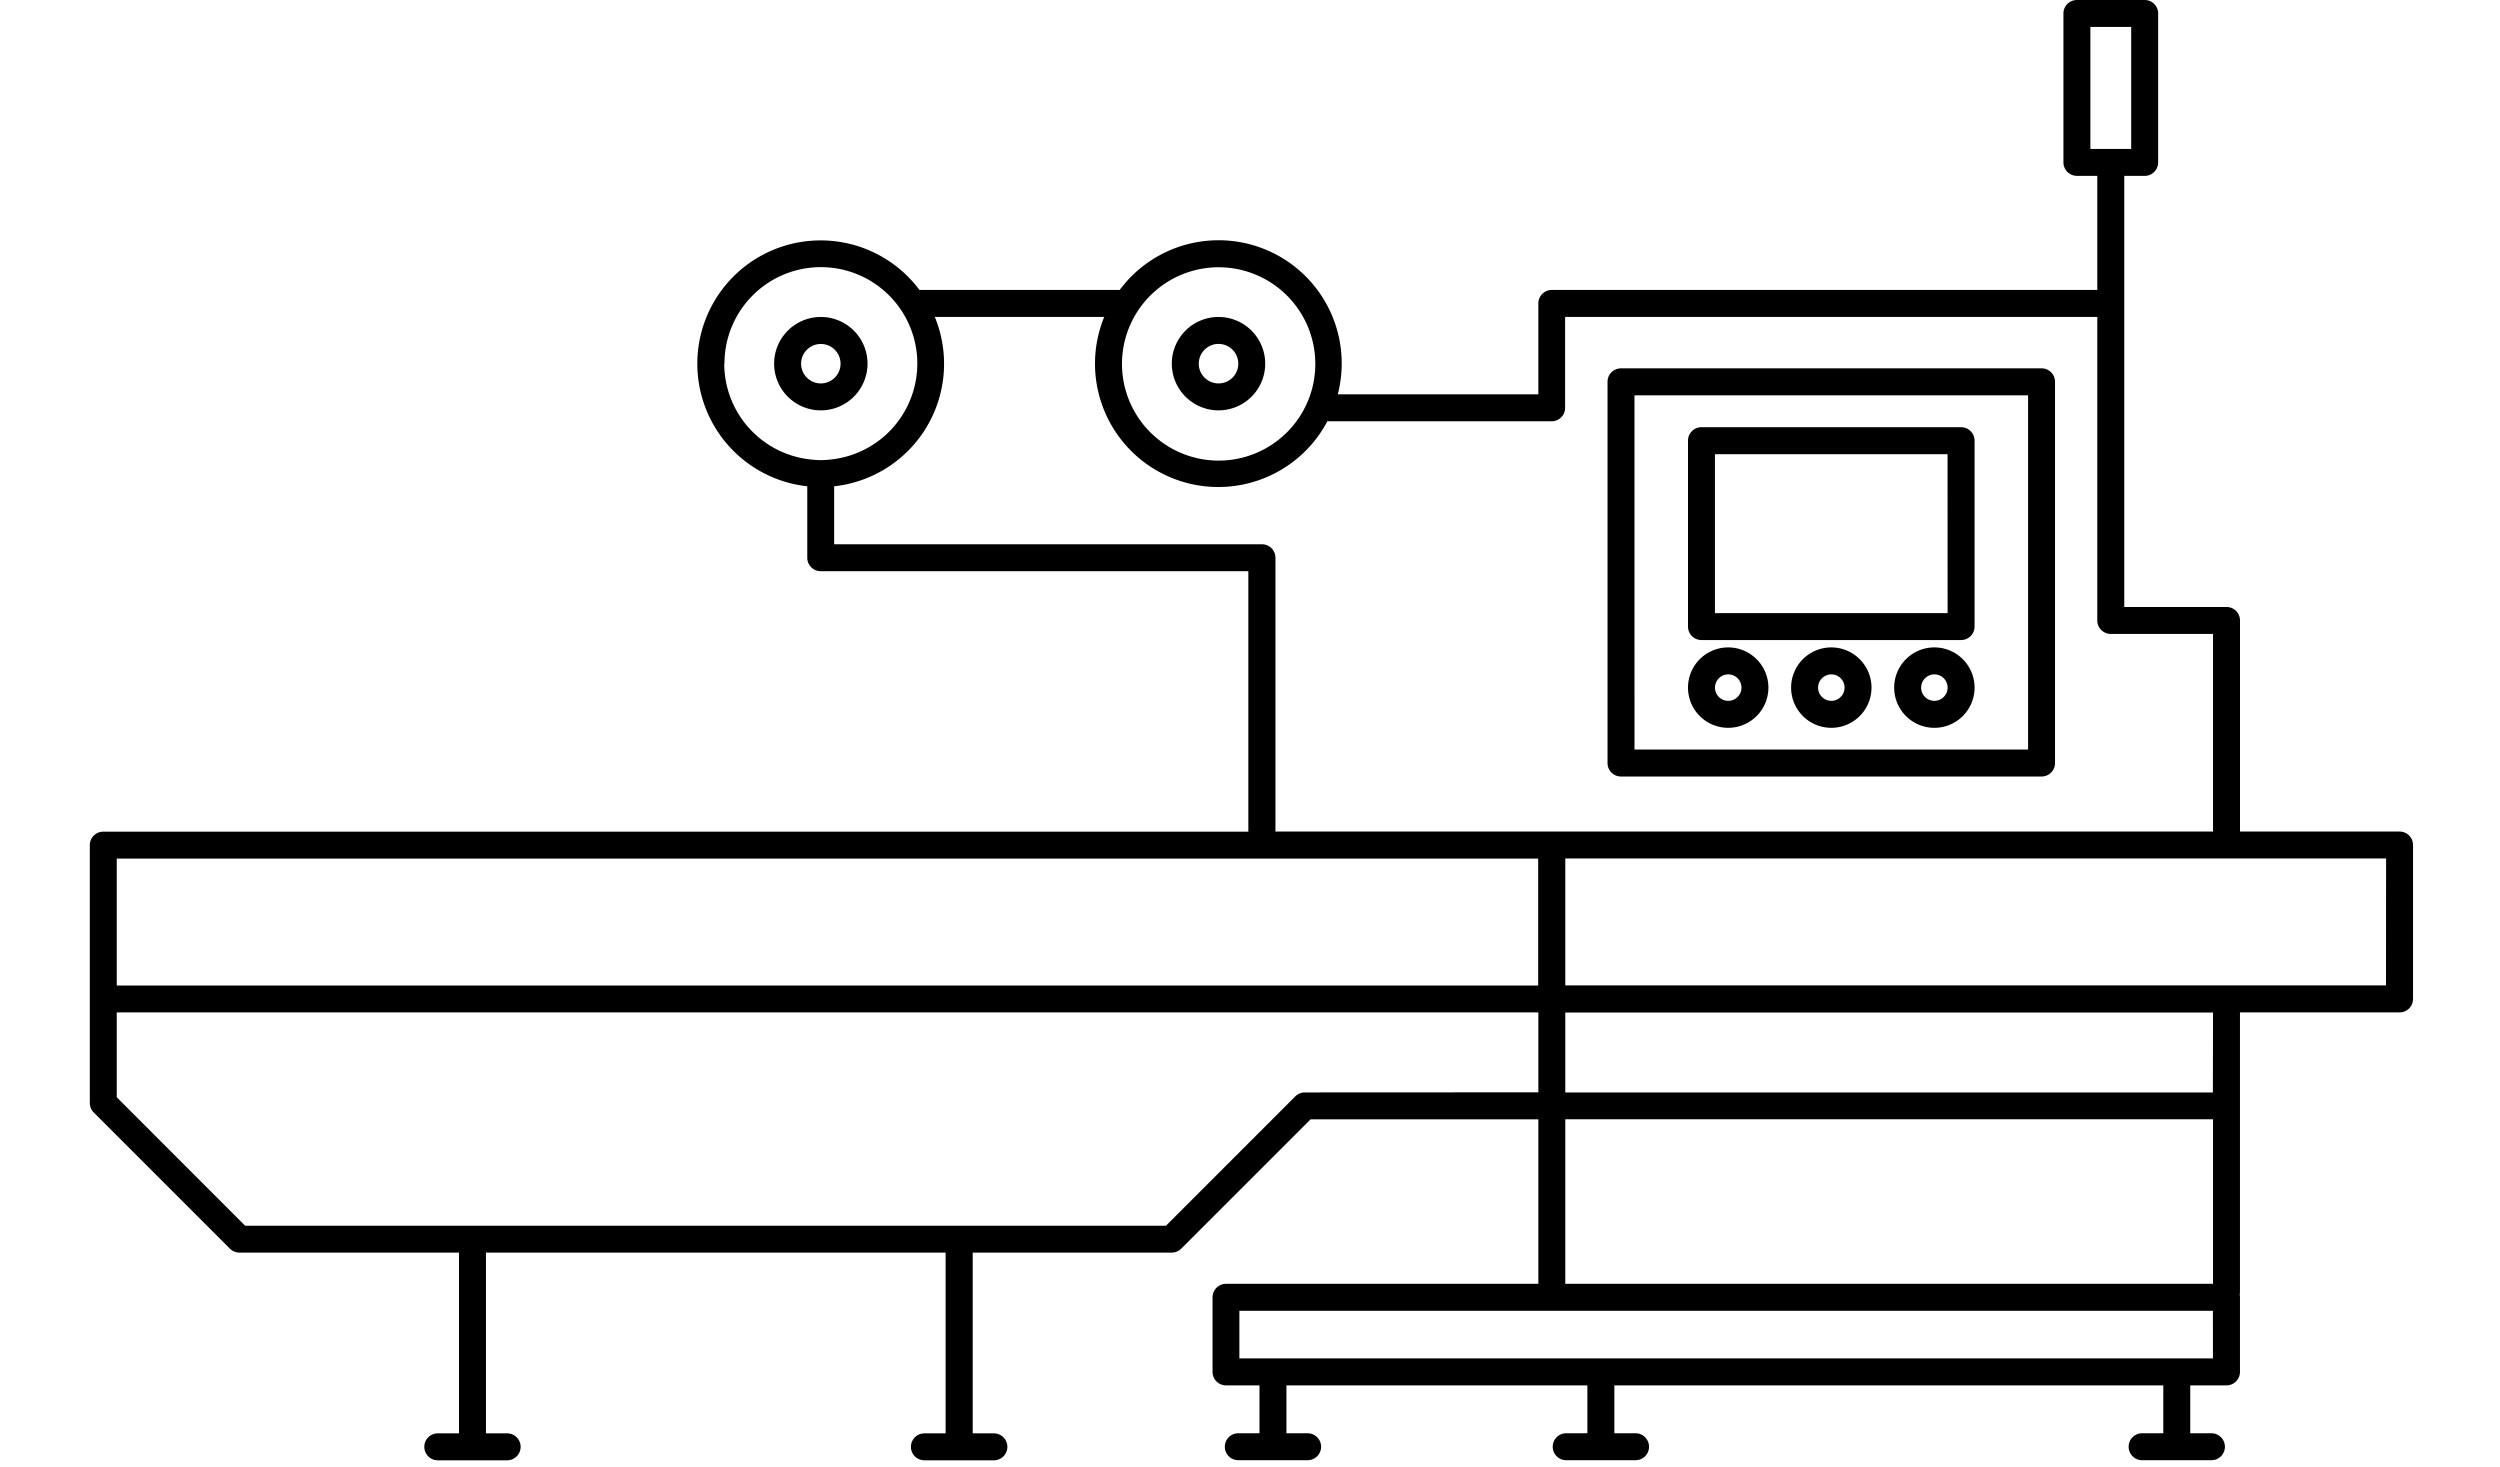 <svg xmlns="http://www.w3.org/2000/svg" xmlns:xlink="http://www.w3.org/1999/xlink" width="83.51" height="49" viewBox="0 0 83.51 49">
  <defs>
    <clipPath id="clip-path">
      <rect id="長方形_38238" data-name="長方形 38238" width="77.606" height="48.781" fill="currentColor"/>
    </clipPath>
  </defs>
  <g id="search_icon02" transform="translate(2329 -3966)">
    <g id="グループ_55628" data-name="グループ 55628" transform="translate(-2326 3966)">
      <g id="グループ_54423" data-name="グループ 54423" clip-path="url(#clip-path)">
        <path id="パス_17375" data-name="パス 17375" d="M169.326,54.618h14.048a.45.45,0,0,0,.45-.45V41.433a.45.45,0,0,0-.45-.45H169.326a.45.45,0,0,0-.45.45V54.168a.45.45,0,0,0,.45.45m.45-12.734h13.148V53.717H169.777Z" transform="translate(-118.178 -28.679)" fill="currentColor"/>
        <path id="パス_17376" data-name="パス 17376" d="M186.952,47.532H178.28a.45.45,0,0,0-.45.45v6.21a.45.45,0,0,0,.45.45h8.672a.45.45,0,0,0,.45-.45v-6.21a.45.45,0,0,0-.45-.45m-.45,6.21h-7.772V48.433H186.5Z" transform="translate(-124.444 -33.262)" fill="currentColor"/>
        <path id="パス_17377" data-name="パス 17377" d="M79.264,36.83a1.56,1.56,0,1,0-1.56,1.56,1.562,1.562,0,0,0,1.56-1.56m-2.219,0a.659.659,0,1,1,.659.66.66.66,0,0,1-.659-.66" transform="translate(-53.285 -24.682)" fill="currentColor"/>
        <path id="パス_17378" data-name="パス 17378" d="M121.952,38.39a1.56,1.56,0,1,0-1.56-1.56,1.562,1.562,0,0,0,1.56,1.56m0-2.22a.66.66,0,1,1-.659.66.66.66,0,0,1,.659-.66" transform="translate(-84.249 -24.682)" fill="currentColor"/>
        <path id="パス_17379" data-name="パス 17379" d="M179.173,72.035a1.343,1.343,0,1,0,1.343,1.343,1.345,1.345,0,0,0-1.343-1.343m0,1.785a.442.442,0,1,1,.443-.442.443.443,0,0,1-.443.442" transform="translate(-124.444 -50.409)" fill="currentColor"/>
        <path id="パス_17380" data-name="パス 17380" d="M190.642,72.035a1.343,1.343,0,1,0,1.343,1.343,1.345,1.345,0,0,0-1.343-1.343m0,1.785a.442.442,0,1,1,.443-.442.443.443,0,0,1-.443.442" transform="translate(-132.469 -50.409)" fill="currentColor"/>
        <path id="パス_17381" data-name="パス 17381" d="M202.113,72.035a1.343,1.343,0,1,0,1.343,1.343,1.345,1.345,0,0,0-1.343-1.343m0,1.785a.442.442,0,1,1,.442-.442.443.443,0,0,1-.442.442" transform="translate(-140.497 -50.409)" fill="currentColor"/>
        <path id="パス_17382" data-name="パス 17382" d="M77.156,27.777H71.825V20.726a.45.45,0,0,0-.45-.45H67.959V5.875h.682a.45.45,0,0,0,.45-.45V.45a.45.45,0,0,0-.45-.45H66.377a.45.45,0,0,0-.45.45V5.424a.45.45,0,0,0,.45.45h.681V9.685H48.837a.45.45,0,0,0-.45.45v3.037h-6.7a4.114,4.114,0,0,0-7.284-3.487h-6.69a4.119,4.119,0,1,0-3.747,6.559v2.387a.45.45,0,0,0,.45.45H38.7v8.7H.45a.45.45,0,0,0-.45.45v8.612a.45.45,0,0,0,.132.319l4.552,4.552A.451.451,0,0,0,5,41.842h7.332V47.88h-.708a.45.45,0,0,0,0,.9h2.317a.45.45,0,1,0,0-.9h-.708V41.842H28.587V47.88h-.708a.45.45,0,0,0,0,.9H30.2a.45.45,0,1,0,0-.9h-.708V41.842H36.14a.451.451,0,0,0,.318-.132l4.321-4.32h7.608v5.462c0,.011,0,.022,0,.033H37.954a.45.45,0,0,0-.45.45v2.492a.45.45,0,0,0,.45.45h1.118v1.6h-.708a.45.45,0,0,0,0,.9H40.68a.45.45,0,1,0,0-.9h-.708v-1.6H50.025v1.6h-.708a.45.45,0,0,0,0,.9h2.317a.45.45,0,1,0,0-.9h-.708v-1.6H69.263v1.6h-.708a.45.45,0,1,0,0,.9h2.316a.45.45,0,1,0,0-.9h-.708v-1.6h1.211a.45.45,0,0,0,.45-.45V43.334a.457.457,0,0,0-.009-.091.462.462,0,0,0,.009-.092V33.818h5.331a.45.45,0,0,0,.45-.45V28.227a.45.45,0,0,0-.45-.45M66.827.9H68.19V4.974H66.827ZM37.7,8.928a3.229,3.229,0,1,1-2.071.758A3.225,3.225,0,0,1,37.7,8.928M21.2,12.148a3.221,3.221,0,1,1,3.671,3.186c-.065.009-.13.017-.2.023-.084.007-.168.013-.254.013s-.17-.006-.254-.013c-.066-.006-.131-.013-.2-.023a3.223,3.223,0,0,1-2.77-3.186m3.671,6.033V16.244a4.116,4.116,0,0,0,3.362-5.658h5.66a4.119,4.119,0,0,0,7.453,3.487h7.492a.45.45,0,0,0,.45-.45V10.586H67.058v10.14a.45.45,0,0,0,.45.45h3.416v6.6H39.605V18.631a.45.45,0,0,0-.45-.45Zm14.285,10.5h9.232v4.24H.9v-4.24Zm1.438,7.811a.452.452,0,0,0-.319.132l-4.32,4.321H5.189L.9,36.653V33.818H48.387v2.67Zm30.332,0H49.287v-2.67H70.924ZM49.287,42.851V37.389H70.924v5.495H49.284c0-.011,0-.022,0-.033m21.637,2.525H38.4V43.785h32.52Zm5.781-12.459H49.287v-4.24H76.705Z" fill="currentColor"/>
      </g>
    </g>
    <rect id="長方形_38734" data-name="長方形 38734" width="83.51" height="49" transform="translate(-2329 3966)" fill="none"/>
  </g>
</svg>
